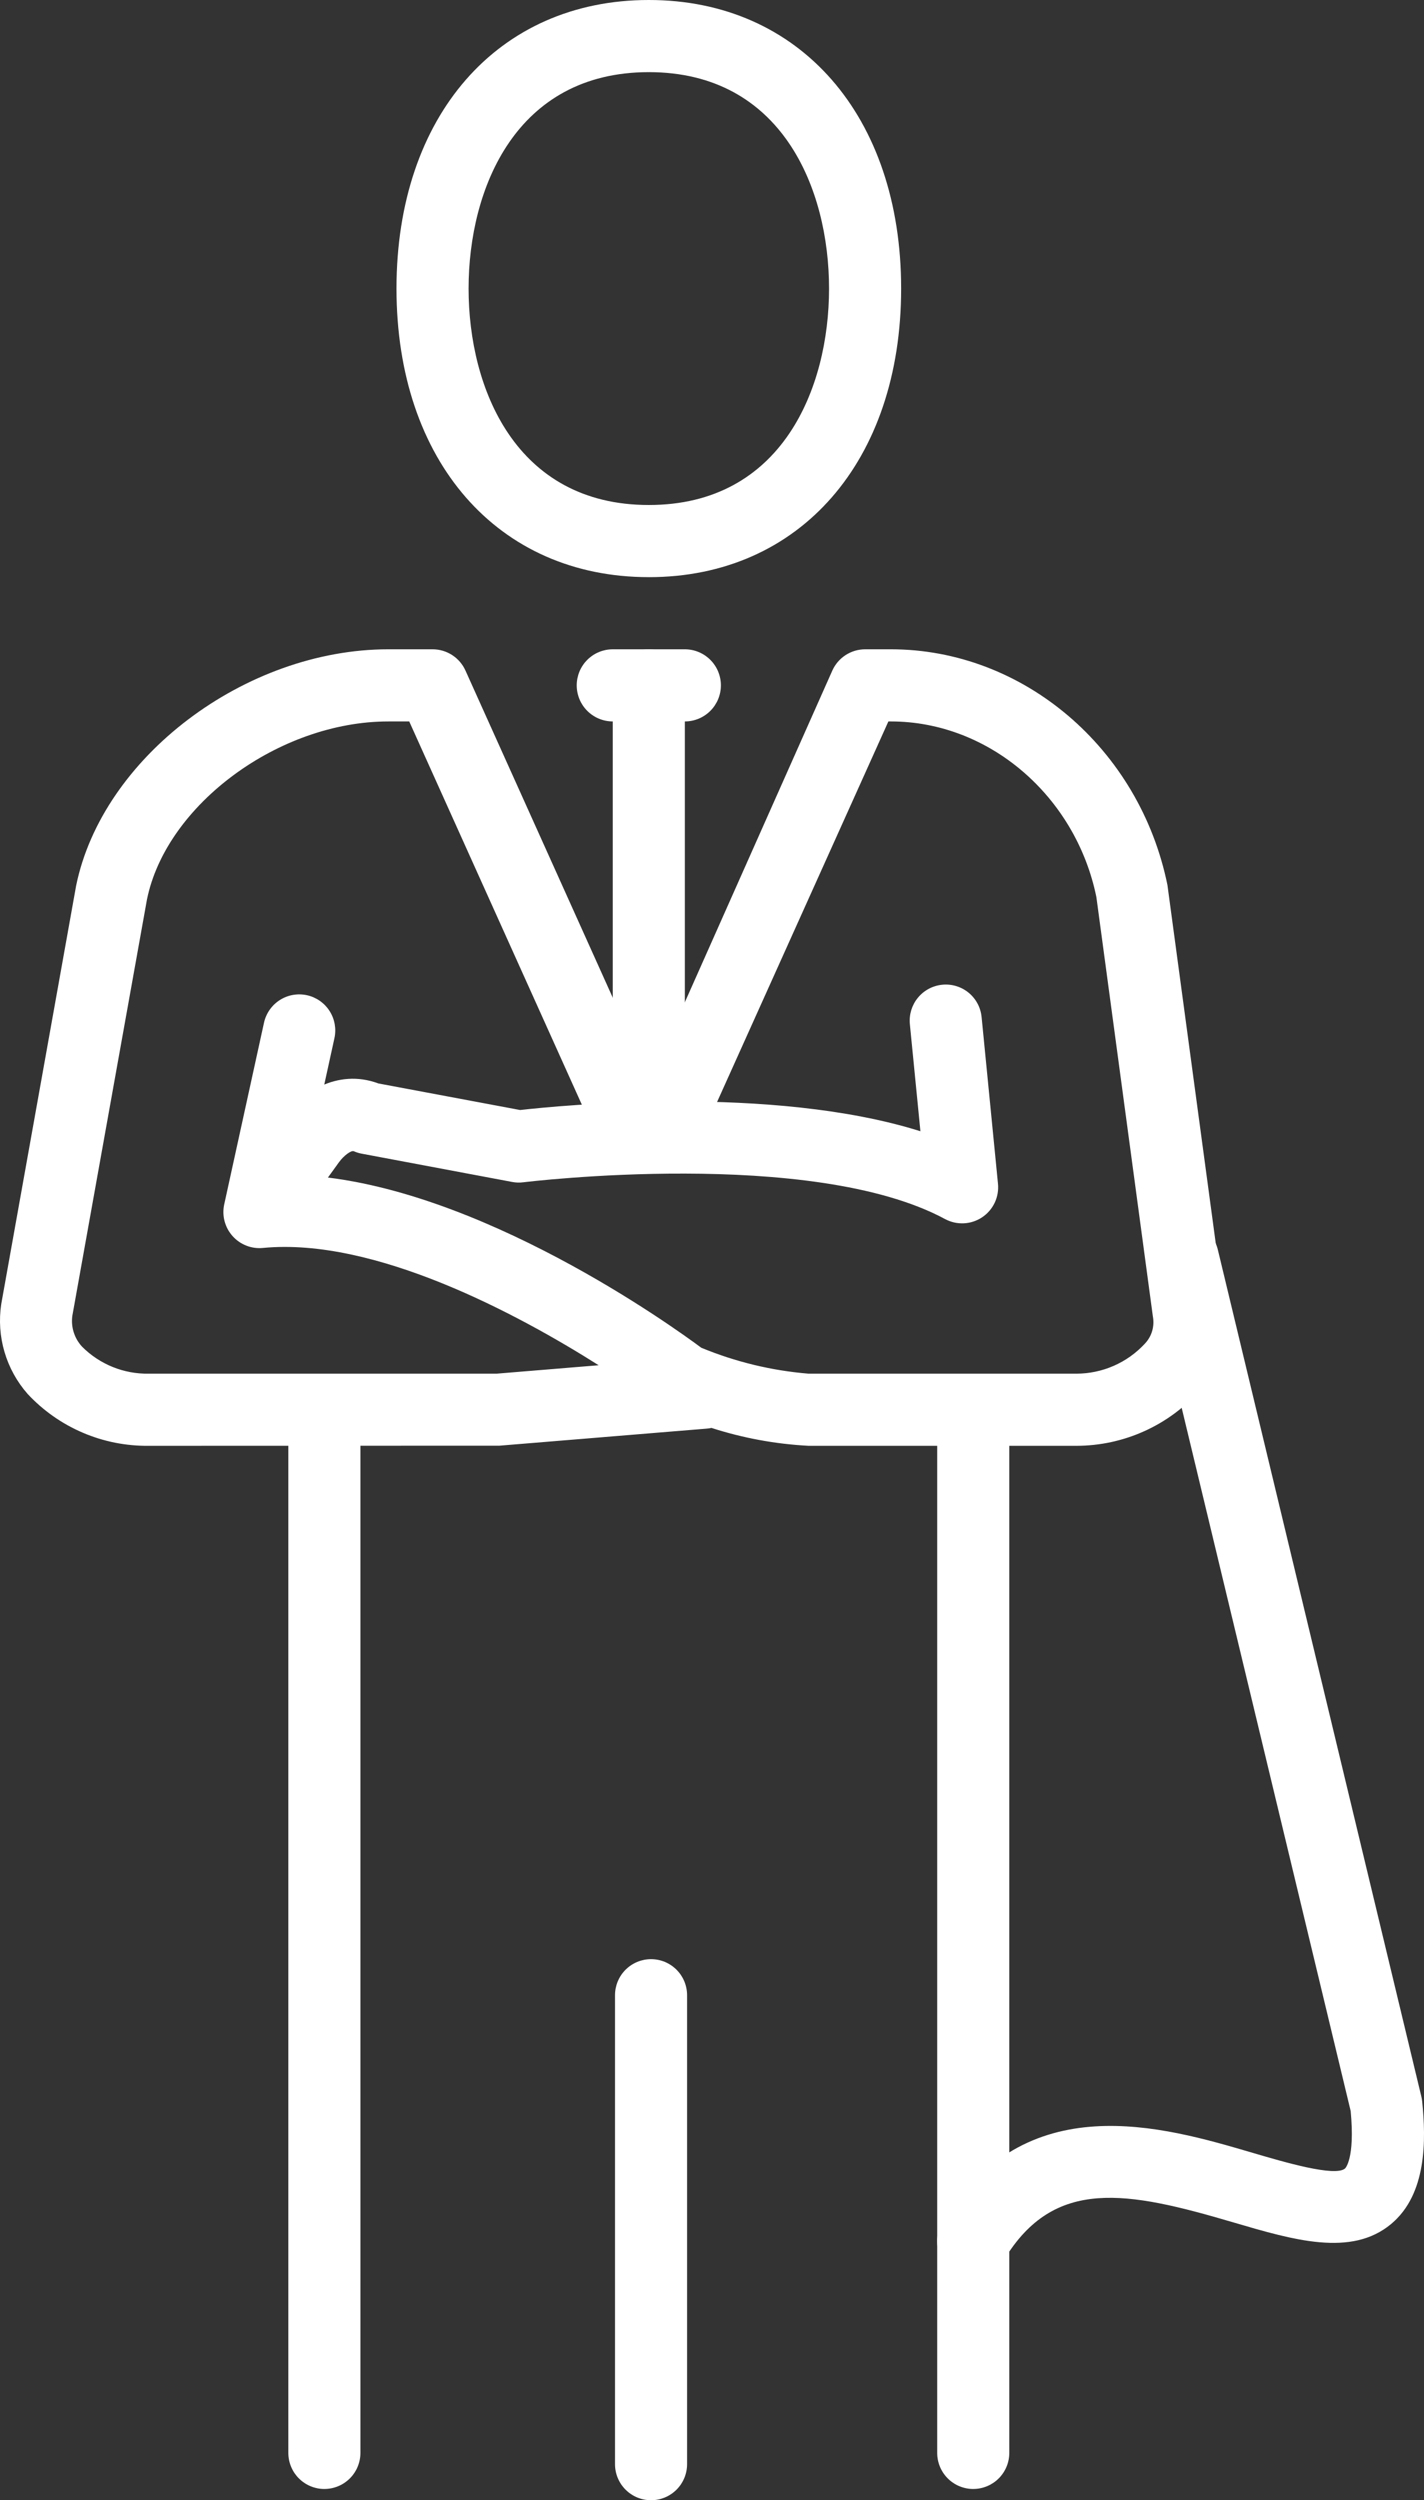 <svg height="167.837" viewBox="0 0 95.657 167.837" width="95.657" xmlns="http://www.w3.org/2000/svg" xmlns:xlink="http://www.w3.org/1999/xlink"><rect x="0" y="0" width="95.657" height="167.837" fill="#333333" stroke="none"/><clipPath id="a"><path clip-rule="evenodd" d="m262.416-284.419a2.4 2.4 0 0 1 -1.252-.351 2.417 2.417 0 0 1 -.816-3.325c5.55-9.165 14.776-6.451 20.883-4.651 2.046.6 5.477 1.613 6.158 1.042.007-.006.688-.612.383-3.864l-13.633-56.69a2.422 2.422 0 0 1 1.789-2.92 2.425 2.425 0 0 1 2.92 1.788l13.672 56.854a2.91 2.91 0 0 1 .056.323c.259 2.575.324 6.23-2.095 8.238-2.673 2.216-6.531 1.078-10.618-.123-7.1-2.09-12.006-3.044-15.374 2.515a2.419 2.419 0 0 1 -2.073 1.167" transform="translate(-259.996 355.246)"/></clipPath><clipPath id="b"><path clip-rule="evenodd" d="m126.95-689.157c-8.935 0-12.107 7.826-12.107 14.529s3.172 14.528 12.107 14.528 12.107-7.826 12.107-14.529-3.172-14.528-12.107-14.528zm0 33.9c-10.139 0-16.95-7.784-16.95-19.372s6.812-19.371 16.95-19.371 16.95 7.785 16.95 19.372-6.812 19.372-16.95 19.372z" transform="translate(-110 694)"/></clipPath><clipPath id="c"><path clip-rule="evenodd" d="m262.421-231.356a2.422 2.422 0 0 1 -2.421-2.422v-67.8a2.422 2.422 0 0 1 2.421-2.422 2.422 2.422 0 0 1 2.422 2.422v67.8a2.422 2.422 0 0 1 -2.422 2.421" transform="translate(-260 304)"/></clipPath><clipPath id="d"><path clip-rule="evenodd" d="m82.421-231.356a2.422 2.422 0 0 1 -2.421-2.422v-67.8a2.422 2.422 0 0 1 2.421-2.422 2.422 2.422 0 0 1 2.421 2.422v67.8a2.422 2.422 0 0 1 -2.421 2.421" transform="translate(-80 304)"/></clipPath><clipPath id="e"><path clip-rule="evenodd" d="m167.264-509.157h-4.843a2.422 2.422 0 0 1 -2.421-2.422 2.422 2.422 0 0 1 2.421-2.421h4.843a2.422 2.422 0 0 1 2.421 2.421 2.422 2.422 0 0 1 -2.421 2.422" transform="translate(-160 514)"/></clipPath><clipPath id="f"><path clip-rule="evenodd" d="m172.421-482.521a2.422 2.422 0 0 1 -2.421-2.421v-26.636a2.422 2.422 0 0 1 2.421-2.422 2.422 2.422 0 0 1 2.421 2.421v26.636a2.422 2.422 0 0 1 -2.421 2.421" transform="translate(-170 514)"/></clipPath><clipPath id="g"><path clip-rule="evenodd" d="m47.117-467.115a24 24 0 0 0 7.206 1.741h17.994a6.274 6.274 0 0 0 4.586-2 2.088 2.088 0 0 0 .55-1.849l-3.794-28.147c-1.383-6.762-7.2-11.787-13.807-11.787h-.165l-11.754 26.092a4.889 4.889 0 0 1 -4.339 2.7 4.835 4.835 0 0 1 -4.264-2.547l-11.83-26.245h-1.4c-7.344 0-14.921 5.583-16.217 11.948l-5.013 27.946a2.534 2.534 0 0 0 .659 2.083 6.169 6.169 0 0 0 4.471 1.806h23.37l6.855-.565c-5.4-3.417-15.04-8.6-22.549-7.875a2.419 2.419 0 0 1 -2.046-.8 2.418 2.418 0 0 1 -.557-2.128l2.671-12.19a2.424 2.424 0 0 1 2.886-1.847 2.423 2.423 0 0 1 1.845 2.885l-2.019 9.209c11.651.699 24.799 10.185 26.661 11.57zm25.2 6.583h-17.994a25.582 25.582 0 0 1 -6.519-1.2 2.233 2.233 0 0 1 -.312.046l-13.925 1.146-23.567.009a10.944 10.944 0 0 1 -8.134-3.482 7.443 7.443 0 0 1 -1.773-6.028l5.029-28.079c1.758-8.633 11.356-15.88 20.978-15.88h2.969a2.421 2.421 0 0 1 2.208 1.427l12.4 27.519 12.245-27.519a2.421 2.421 0 0 1 2.201-1.427h1.729c8.9 0 16.713 6.655 18.58 15.823l3.8 28.164a6.912 6.912 0 0 1 -1.584 5.716 11.114 11.114 0 0 1 -8.33 3.766z" transform="translate(-.01 514)"/></clipPath><clipPath id="h"><path clip-rule="evenodd" d="m66.289-404.067a2.415 2.415 0 0 1 -1.414-.458 2.421 2.421 0 0 1 -.547-3.38l2.932-4.062c1.3-1.805 3.777-3.492 6.565-2.457l9.521 1.784c2.6-.293 16.89-1.718 26.89 1.425l-.709-7.188a2.422 2.422 0 0 1 2.172-2.647 2.414 2.414 0 0 1 2.647 2.172l1.1 11.187a2.418 2.418 0 0 1 -1.065 2.252 2.423 2.423 0 0 1 -2.492.117c-8.957-4.823-28.135-2.491-28.329-2.467a2.352 2.352 0 0 1 -.746-.022l-10.114-1.9a2.431 2.431 0 0 1 -.521-.16c-.174-.084-.678.291-1 .733l-2.932 4.063a2.415 2.415 0 0 1 -1.966 1" transform="translate(-63.87 421.063)"/></clipPath><clipPath id="i"><path clip-rule="evenodd" d="m173.041-114.558a2.422 2.422 0 0 1 -2.421-2.421v-31.479a2.422 2.422 0 0 1 2.421-2.421 2.422 2.422 0 0 1 2.421 2.421v31.479a2.422 2.422 0 0 1 -2.421 2.421" transform="translate(-170.62 150.88)"/></clipPath><g clip-path="url(#a)" transform="translate(62.955 82.029)"><path d="m255-360.246h35.123v73.246h-35.123z" fill="#fff" transform="translate(-256.207 359.035)"/></g><g clip-path="url(#b)" transform="translate(26.634)"><path d="m105-699h36.322v41.165h-36.322z" fill="#fff" transform="translate(-106.211 697.789)"/></g><g clip-path="url(#c)" transform="translate(62.956 94.437)"><path d="m255-309h7.264v75.065h-7.264z" fill="#fff" transform="translate(-256.211 307.789)"/></g><g clip-path="url(#d)" transform="translate(19.369 94.437)"><path d="m75-309h7.264v75.065h-7.264z" fill="#fff" transform="translate(-76.211 307.789)"/></g><g clip-path="url(#e)" transform="translate(38.741 43.586)"><path d="m155-519h12.107v7.264h-12.107z" fill="#fff" transform="translate(-156.211 517.789)"/></g><g clip-path="url(#f)" transform="translate(41.162 43.586)"><path d="m165-519h7.264v33.9h-7.264z" fill="#fff" transform="translate(-166.211 517.789)"/></g><g clip-path="url(#g)" transform="translate(0 43.586)"><path d="m-4.99-519h84.76v55.89h-84.76z" fill="#fff" transform="translate(3.779 517.789)"/></g><g clip-path="url(#h)" transform="translate(15.463 66.091)"><path d="m58.87-426.063h54.013v19.417h-54.013z" fill="#fff" transform="translate(-60.08 424.853)"/></g><g clip-path="url(#i)" transform="translate(41.313 131.514)"><path d="m165.62-155.88h7.264v38.743h-7.264z" fill="#fff" transform="translate(-166.831 154.669)"/></g></svg>